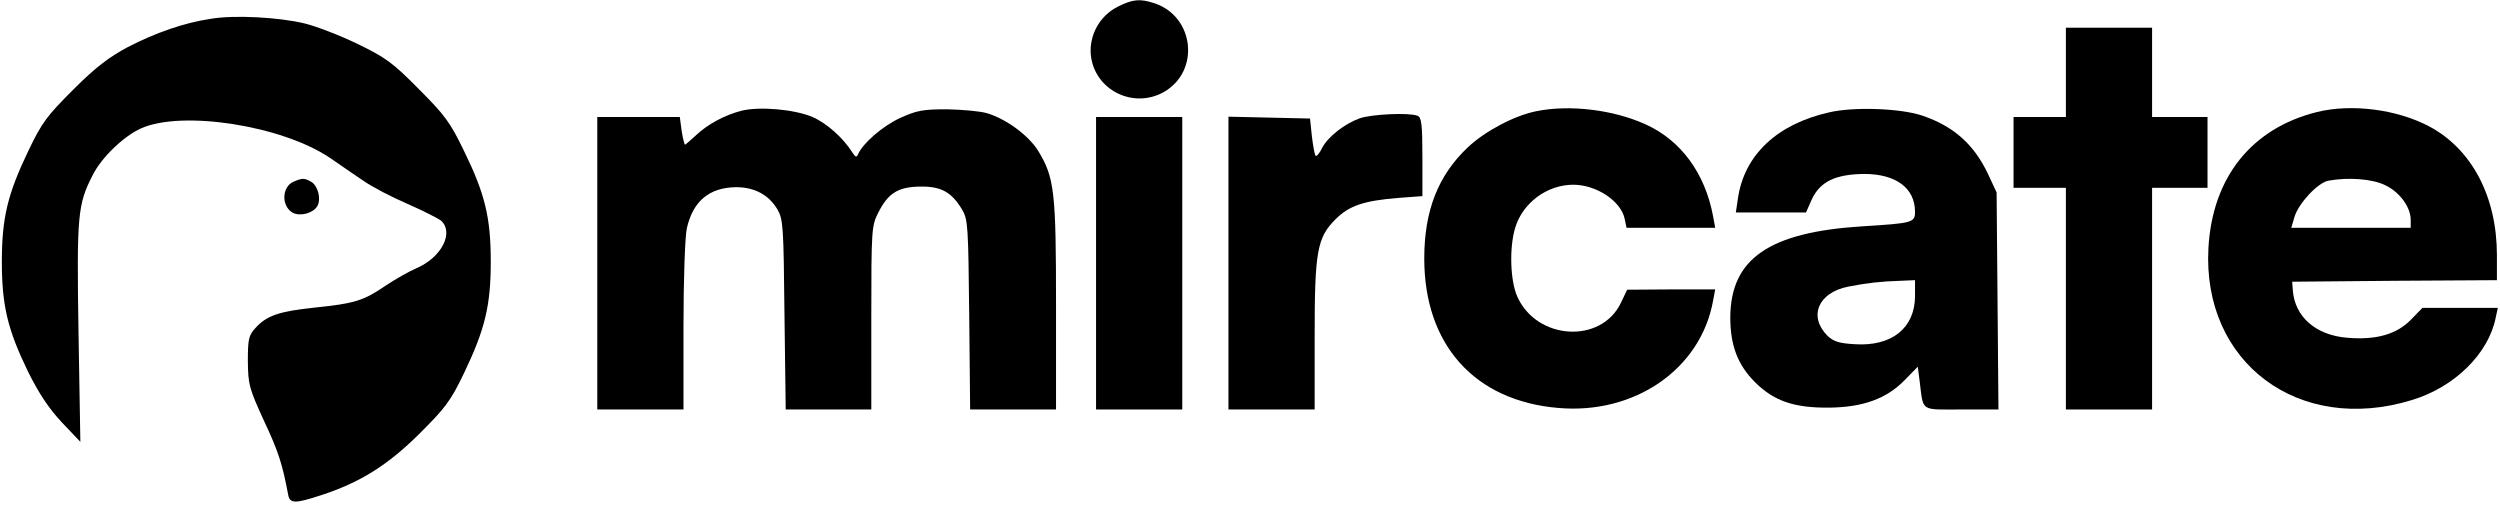 <?xml version="1.0" standalone="no"?>
<!DOCTYPE svg PUBLIC "-//W3C//DTD SVG 20010904//EN"
 "http://www.w3.org/TR/2001/REC-SVG-20010904/DTD/svg10.dtd">
<svg version="1.0" xmlns="http://www.w3.org/2000/svg"
 width="812pt" height="164pt" viewBox="0 0 812 164"
 preserveAspectRatio="xMidYMid meet">

<g transform="translate(0,164) scale(0.1,-0.1)"
fill="#000000" stroke="none">
<path d="M3630 1618 c-59 -30 -93 -93 -87 -157 12 -113 137 -176 237 -120 118
67 100 244 -29 288 -49 16 -71 14 -121 -11z"/>
<path d="M685 1579 c-87 -13 -179 -45 -270 -92 -60 -32 -104 -65 -176 -137
-86 -86 -102 -106 -147 -200 -67 -140 -86 -217 -86 -360 0 -143 19 -221 85
-357 36 -72 67 -119 110 -165 l60 -63 -6 355 c-6 381 -3 416 46 511 28 57 101
127 157 152 134 60 459 9 614 -96 35 -24 84 -58 111 -76 26 -18 89 -51 140
-73 50 -22 100 -47 110 -55 42 -39 1 -119 -80 -154 -24 -10 -69 -36 -101 -57
-71 -49 -102 -58 -230 -71 -115 -12 -156 -26 -192 -66 -22 -24 -25 -35 -25
-108 1 -77 4 -88 53 -195 46 -98 59 -138 78 -239 5 -29 23 -29 105 -2 127 41
217 97 320 199 86 86 102 106 147 200 67 140 86 217 86 360 0 144 -19 221 -87
360 -45 93 -62 116 -147 201 -85 86 -107 102 -200 147 -58 28 -134 57 -171 66
-83 20 -227 28 -304 15z"/>
<path d="M6710 1405 l0 -145 -85 0 -85 0 0 -115 0 -115 85 0 85 0 0 -360 0
-360 140 0 140 0 0 360 0 360 90 0 90 0 0 115 0 115 -90 0 -90 0 0 145 0 145
-140 0 -140 0 0 -145z"/>
<path d="M2407 1280 c-53 -14 -108 -43 -146 -79 -18 -17 -35 -31 -36 -31 -2 0
-7 20 -11 45 l-6 45 -134 0 -134 0 0 -475 0 -475 140 0 140 0 0 273 c0 149 5
292 11 316 20 88 73 132 160 133 60 0 106 -25 134 -72 19 -33 20 -55 23 -342
l4 -308 139 0 139 0 0 298 c0 289 1 299 23 342 32 63 64 83 136 84 68 1 102
-18 136 -75 19 -32 20 -55 23 -341 l3 -308 140 0 139 0 0 338 c0 370 -5 415
-58 502 -31 50 -103 103 -165 122 -23 7 -82 12 -132 13 -79 0 -98 -4 -153 -29
-56 -26 -120 -82 -135 -117 -5 -11 -8 -10 -18 5 -30 48 -84 96 -130 116 -59
25 -173 35 -232 20z"/>
<path d="M4991 1279 c-72 -14 -168 -65 -224 -118 -96 -91 -141 -205 -141 -361
0 -279 163 -462 435 -485 248 -22 463 126 503 348 l7 37 -143 0 -143 -1 -20
-42 c-64 -135 -274 -122 -337 20 -23 52 -26 158 -7 222 24 82 104 141 189 141
75 0 155 -53 167 -111 l6 -29 144 0 144 0 -7 38 c-26 139 -104 246 -219 298
-103 47 -245 65 -354 43z"/>
<path d="M5941 1275 c-169 -38 -275 -138 -296 -278 l-7 -47 114 0 114 0 19 43
c27 57 76 81 170 82 103 0 165 -46 165 -123 0 -35 -8 -37 -170 -47 -304 -19
-429 -105 -430 -296 0 -91 24 -154 80 -210 61 -61 126 -84 240 -83 111 1 188
29 247 90 l42 43 6 -47 c13 -101 0 -92 136 -92 l120 0 -3 353 -3 352 -28 60
c-45 95 -110 154 -212 189 -69 24 -223 30 -304 11z m279 -596 c0 -104 -75
-165 -196 -157 -52 3 -69 9 -89 28 -62 63 -29 140 68 159 62 12 105 17 170 19
l47 2 0 -51z"/>
<path d="M7525 1276 c-212 -53 -339 -212 -352 -441 -21 -372 293 -608 662
-494 138 42 248 151 271 267 l7 32 -123 0 -122 0 -38 -39 c-46 -47 -113 -66
-206 -58 -102 8 -171 68 -177 155 l-2 27 333 3 332 2 0 81 c0 190 -81 344
-219 418 -105 56 -254 75 -366 47z m221 -237 c48 -22 84 -72 84 -113 l0 -26
-194 0 -194 0 11 37 c14 44 75 109 109 116 64 12 143 6 184 -14z"/>
<path d="M4417 1256 c-50 -18 -104 -60 -123 -97 -8 -17 -18 -28 -21 -25 -3 3
-8 31 -12 63 l-6 58 -132 3 -133 3 0 -476 0 -475 140 0 140 0 0 238 c0 276 8
320 68 380 44 44 92 60 202 69 l80 6 0 127 c0 107 -3 129 -16 134 -28 11 -148
5 -187 -8z"/>
<path d="M3560 785 l0 -475 140 0 140 0 0 475 0 475 -140 0 -140 0 0 -475z"/>
<path d="M954 1050 c-39 -16 -41 -80 -3 -101 25 -13 67 -1 80 22 13 24 1 67
-21 79 -22 12 -28 12 -56 0z"/>
</g>
</svg>
